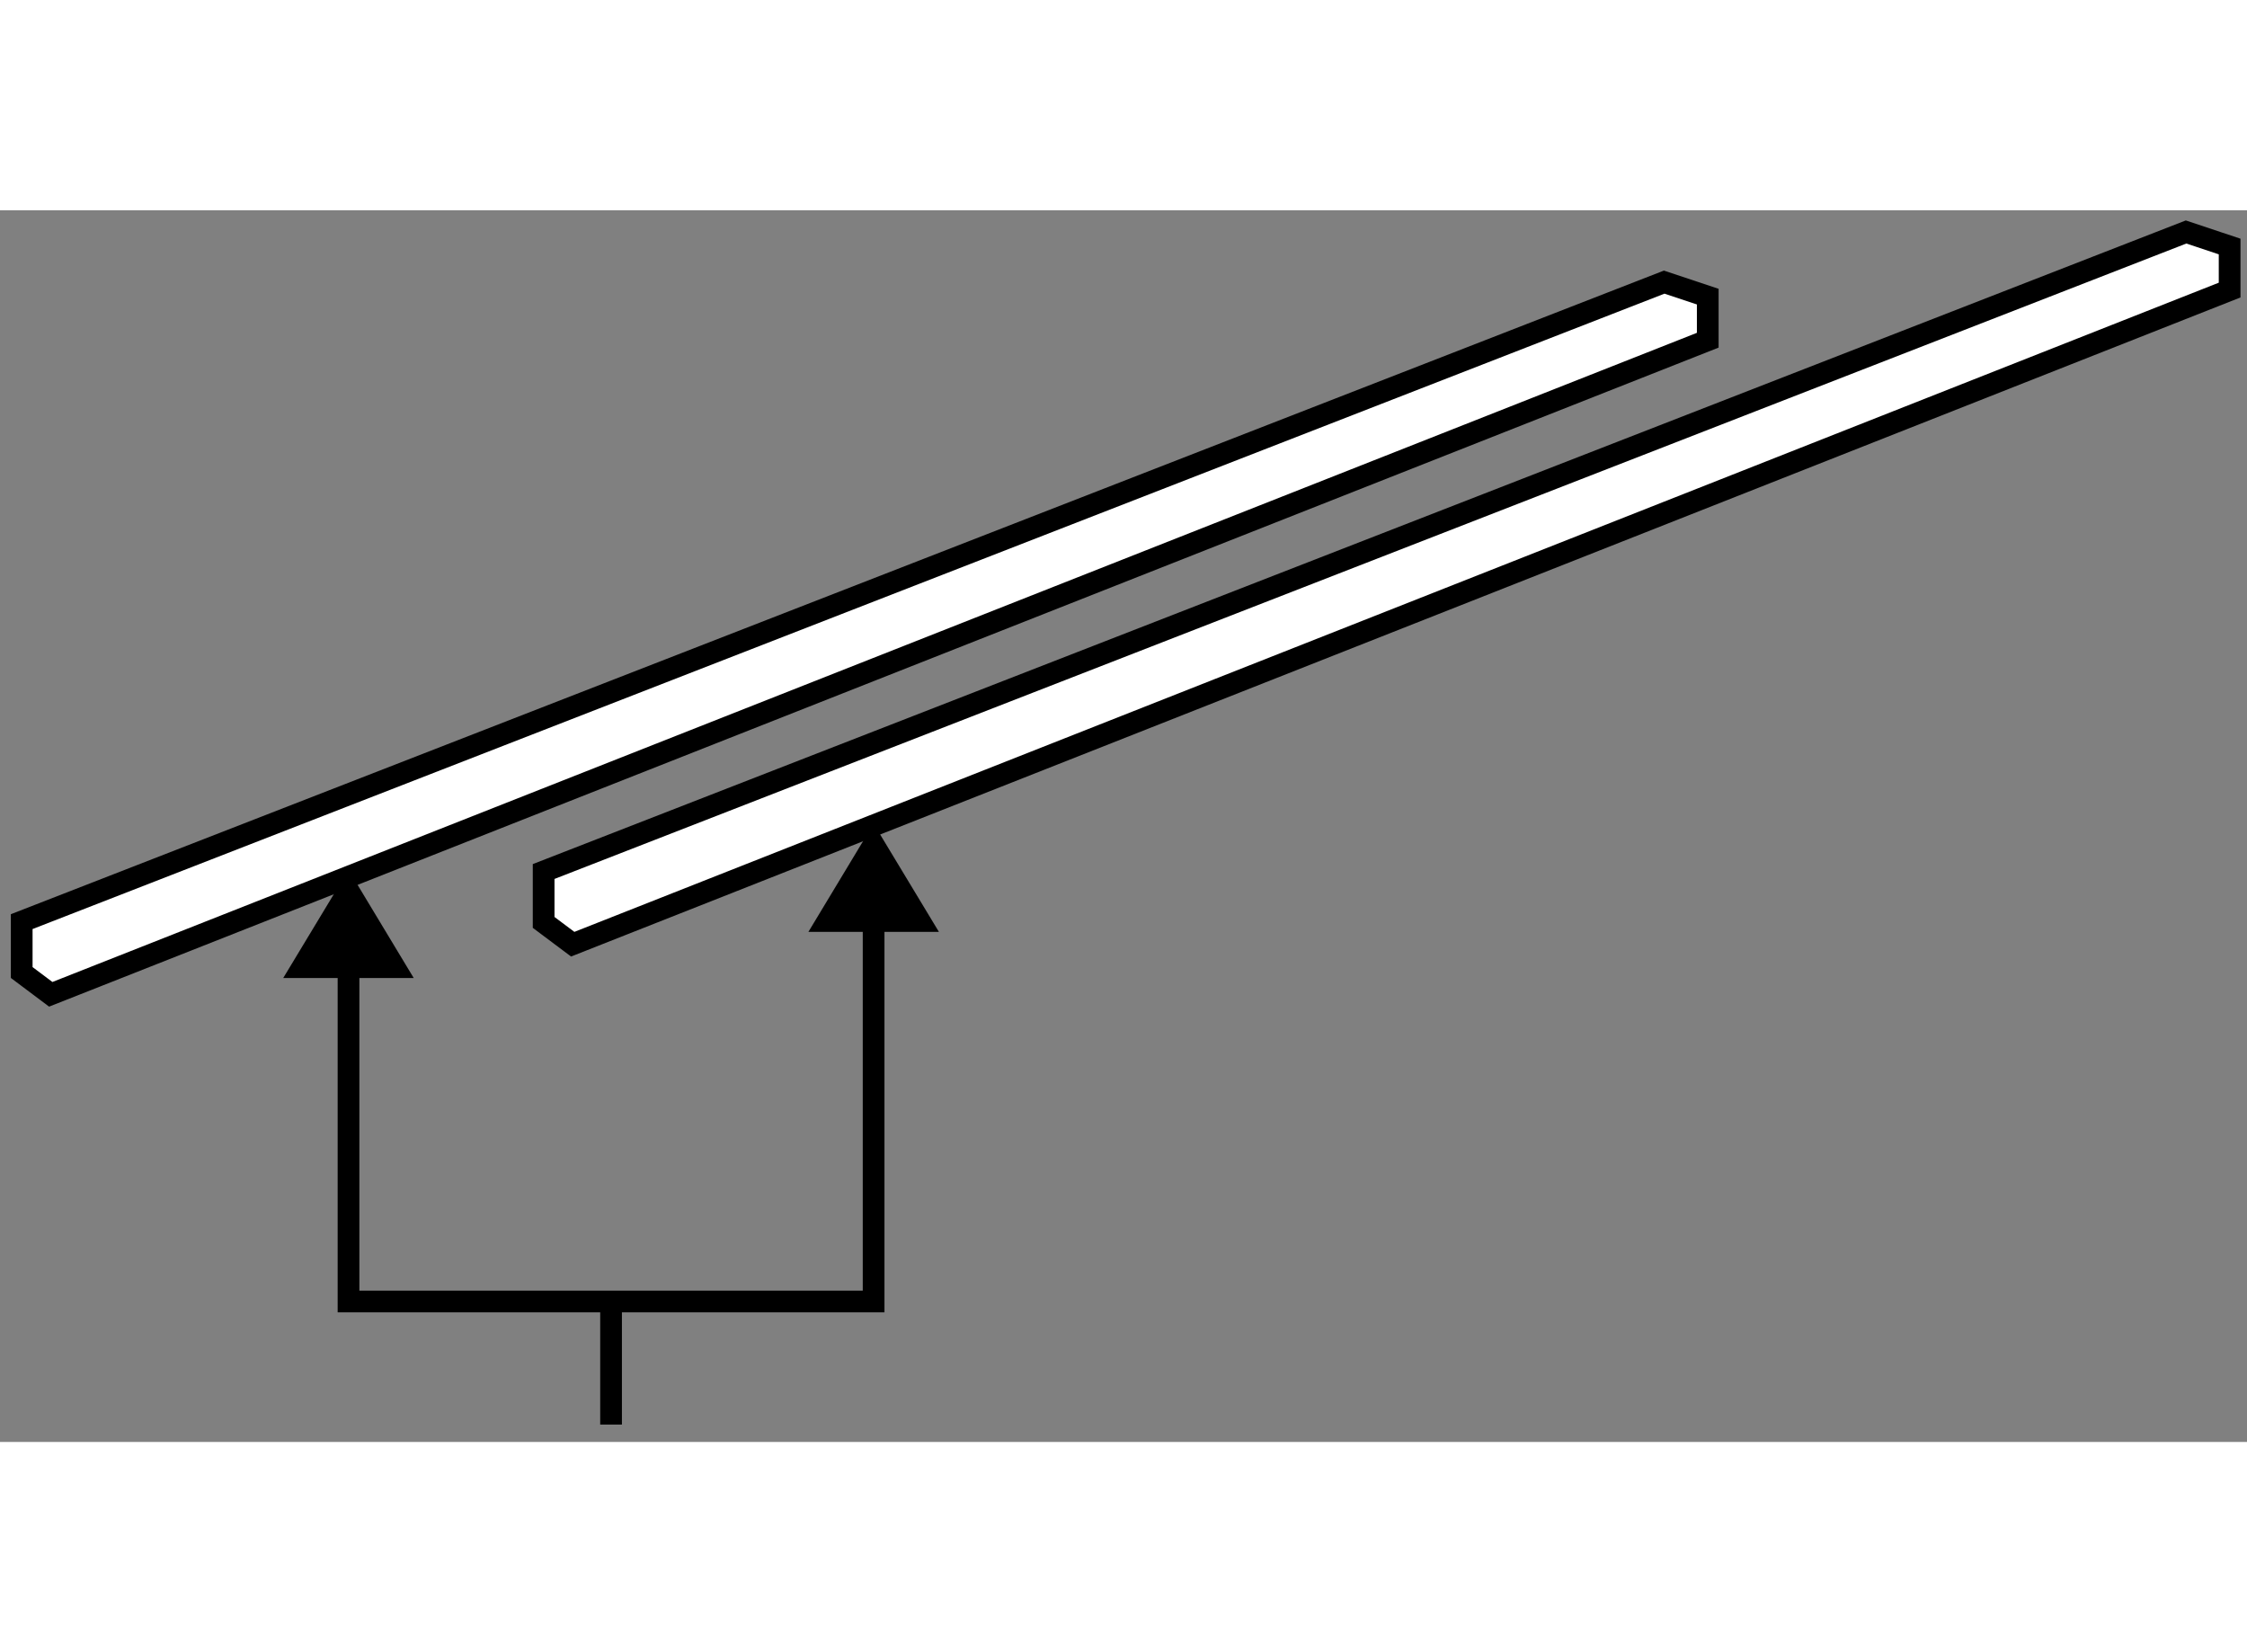 <?xml version="1.0" encoding="utf-8"?>
<!-- Generator: Adobe Illustrator 15.1.0, SVG Export Plug-In . SVG Version: 6.00 Build 0)  -->
<!DOCTYPE svg PUBLIC "-//W3C//DTD SVG 1.1//EN" "http://www.w3.org/Graphics/SVG/1.1/DTD/svg11.dtd">
<svg version="1.1" xmlns="http://www.w3.org/2000/svg" xmlns:xlink="http://www.w3.org/1999/xlink" x="0px" y="0px" width="244.8px"
	 height="180px" viewBox="99.186 137.909 51.753 28.368" enable-background="new 0 0 244.8 180" xml:space="preserve">
	
<rect x="99.186" y="137.909" width="51.753" height="28.368" fill="#808080" stroke="none"/>
	
<g><polygon points="108.715,155.592 107.213,153.1 105.709,155.592 		"></polygon><line fill="none" stroke="#000000" stroke-width="0.5" x1="113.26" y1="163.043" x2="113.26" y2="165.877"></line><polygon points="120.811,154.529 119.307,152.037 117.805,154.529 		"></polygon><polyline fill="none" stroke="#000000" stroke-width="0.5" points="107.213,154.442 107.213,163.042 119.307,163.042 
				119.307,153.38 		"></polyline></g><g><polygon fill="#FFFFFF" stroke="#000000" stroke-width="0.5" points="99.686,154.293 99.686,155.465 100.355,155.967 
				138.519,140.902 138.519,139.898 137.516,139.564 		"></polygon><polygon fill="#FFFFFF" stroke="#000000" stroke-width="0.5" points="111.707,153.139 111.707,154.311 112.377,154.813 
				150.539,139.747 150.539,138.744 149.536,138.409 		"></polygon></g>


</svg>